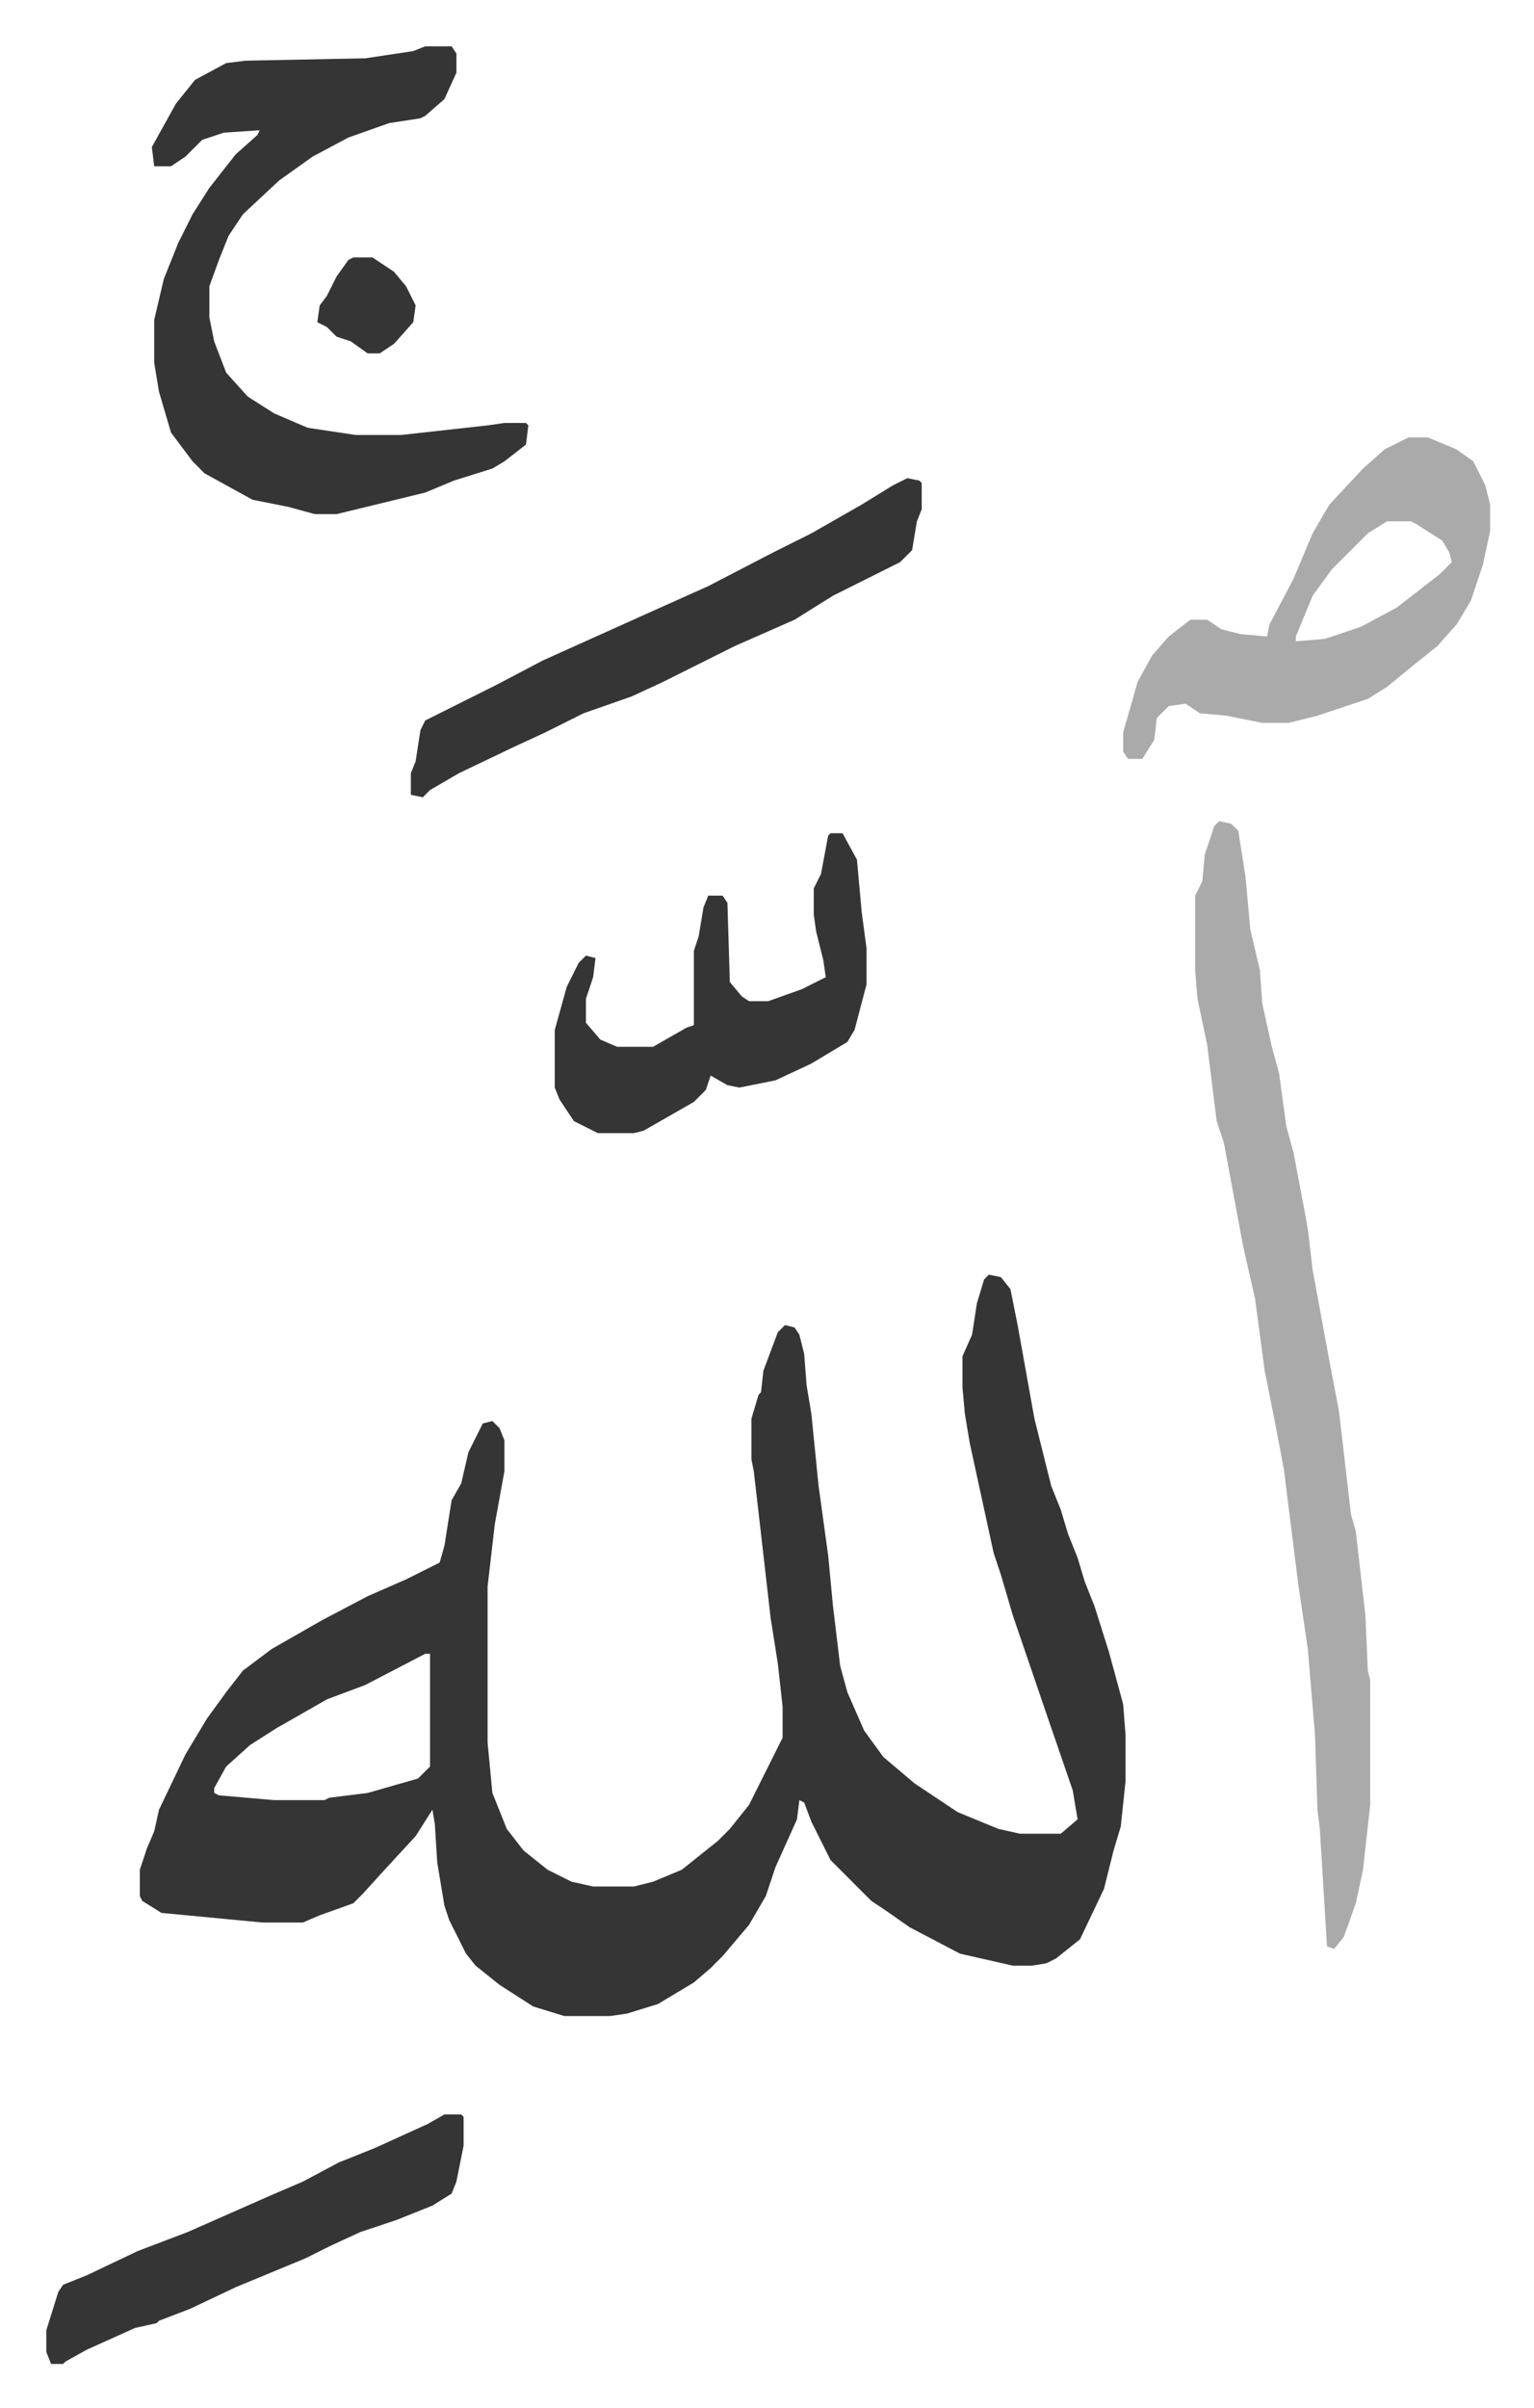 <svg xmlns="http://www.w3.org/2000/svg" role="img" viewBox="-19.30 154.70 639.60 1003.60"><path fill="#353535" id="rule_normal" d="M393 686l5 1 4 5 3 15 7 39 4 16 3 12 4 10 3 10 4 10 3 10 4 10 6 19 6 22 1 13v19l-2 19-3 10-4 16-10 21-10 8-4 2-6 1h-8l-22-5-21-11-10-7-6-4-17-17-8-16-3-8-2-1-1 8-9 20-4 12-7 12-11 13-5 5-7 6-15 9-13 4-7 1h-19l-13-4-14-9-10-8-4-5-7-14-2-6-3-18-1-16-1-6-7 11-12 13-10 11-4 4-14 5-7 3H90l-42-4-8-5-1-2v-11l3-9 3-7 2-9 11-23 9-15 8-11 7-9 12-9 21-12 19-10 16-7 14-7 2-7 3-19 4-7 3-13 6-12 4-1 3 3 2 5v13l-4 22-3 26v65l2 21 6 15 7 9 10 8 10 5 9 2h17l8-2 12-5 15-12 5-5 8-10 8-16 6-12v-13l-2-18-3-19-4-35-3-26-1-5v-17l3-10 1-1 1-9 6-16 3-3 4 1 2 3 2 8 1 13 2 12 3 30 4 29 2 21 3 25 3 11 7 16 8 11 13 11 18 12 17 7 9 2h17l7-6-2-12-11-32-14-41-5-17-3-9-10-46-2-12-1-11v-13l4-9 2-13 3-10zM158 844l-25 13-16 6-21 12-11 7-10 9-5 9v2l2 1 23 2h21l2-1 16-2 21-6 5-5v-47z"/><path fill="#aaa" id="rule_hamzat_wasl" d="M489 497l5 1 3 3 3 19 2 22 4 17 1 14 4 18 3 11 3 22 3 11 4 21 2 11 2 17 7 38 4 21 5 43 2 7 4 35 1 23 1 4v52l-3 27-3 14-5 14-4 5-3-1-3-49-1-8-1-31-3-36-4-27-3-24-3-24-4-21-4-20-4-30-5-22-8-43-3-9-4-32-4-19-1-12v-31l3-6 1-11 4-12z"/><path fill="#353535" id="rule_normal" d="M158 174h11l2 3v8l-5 11-8 7-2 1-13 2-17 6-15 8-14 10-15 14-6 9-4 10-4 11v13l2 10 5 13 9 10 11 7 14 6 20 3h19l36-4 7-1h9l1 1-1 8-9 7-5 3-16 5-12 5-37 9h-9l-11-3-15-3-20-11-5-5-9-12-5-17-2-12v-18l4-17 6-15 6-12 7-11 11-14 9-8 1-2-15 1-9 3-7 7-6 4h-7l-1-8 10-18 8-10 13-7 8-1 50-1 20-3z"/><path fill="#aaa" id="rule_hamzat_wasl" d="M568 337h8l12 5 7 5 5 10 2 8v11l-3 14-5 15-6 10-8 9-10 8-11 9-8 5-21 7-12 3h-11l-15-3-11-1-6-4-7 1-5 5-1 9-5 8h-6l-2-3v-8l6-21 6-11 7-8 9-7h7l6 4 8 2 11 1 1-5 10-19 8-19 7-12 14-15 9-8zm-9 35l-8 5-15 15-8 11-7 17v2l12-1 15-5 15-8 18-14 5-5-1-4-3-5-11-7-2-1z"/><path fill="#353535" id="rule_normal" d="M359 354l5 1 1 1v11l-2 5-2 12-5 5-16 8-12 6-16 10-25 11-30 15-13 6-20 7-16 8-13 6-23 11-12 7-3 3-5-1v-9l2-5 2-13 2-4 30-15 19-10 40-18 29-13 27-14 16-8 21-12 13-8zm-32 148h5l6 11 2 22 2 15v15l-5 19-3 5-15 9-15 7-15 3-5-1-7-4-2 6-5 5-21 12-4 1h-15l-10-5-6-9-2-5v-24l5-18 5-10 3-3 4 1-1 8-3 9v10l6 7 7 3h15l14-8 3-1v-31l2-6 2-12 2-5h6l2 3 1 33 5 6 3 2h8l14-5 10-5-1-7-3-12-1-7v-11l3-6 3-16zm-161 534h7l1 1v12l-3 15-2 5-8 5-15 6-15 5-13 6-10 5-29 12-19 9-13 5-1 1-9 2-20 9-9 5-1 1H2l-2-5v-9l5-16 2-3 10-4 21-10 21-8 34-15 14-6 15-8 15-6 22-10zm-38-774h8l9 6 5 6 4 8-1 7-8 9-6 4h-5l-7-5-6-2-4-4-4-2 1-7 3-4 4-8 5-7z"/></svg>
